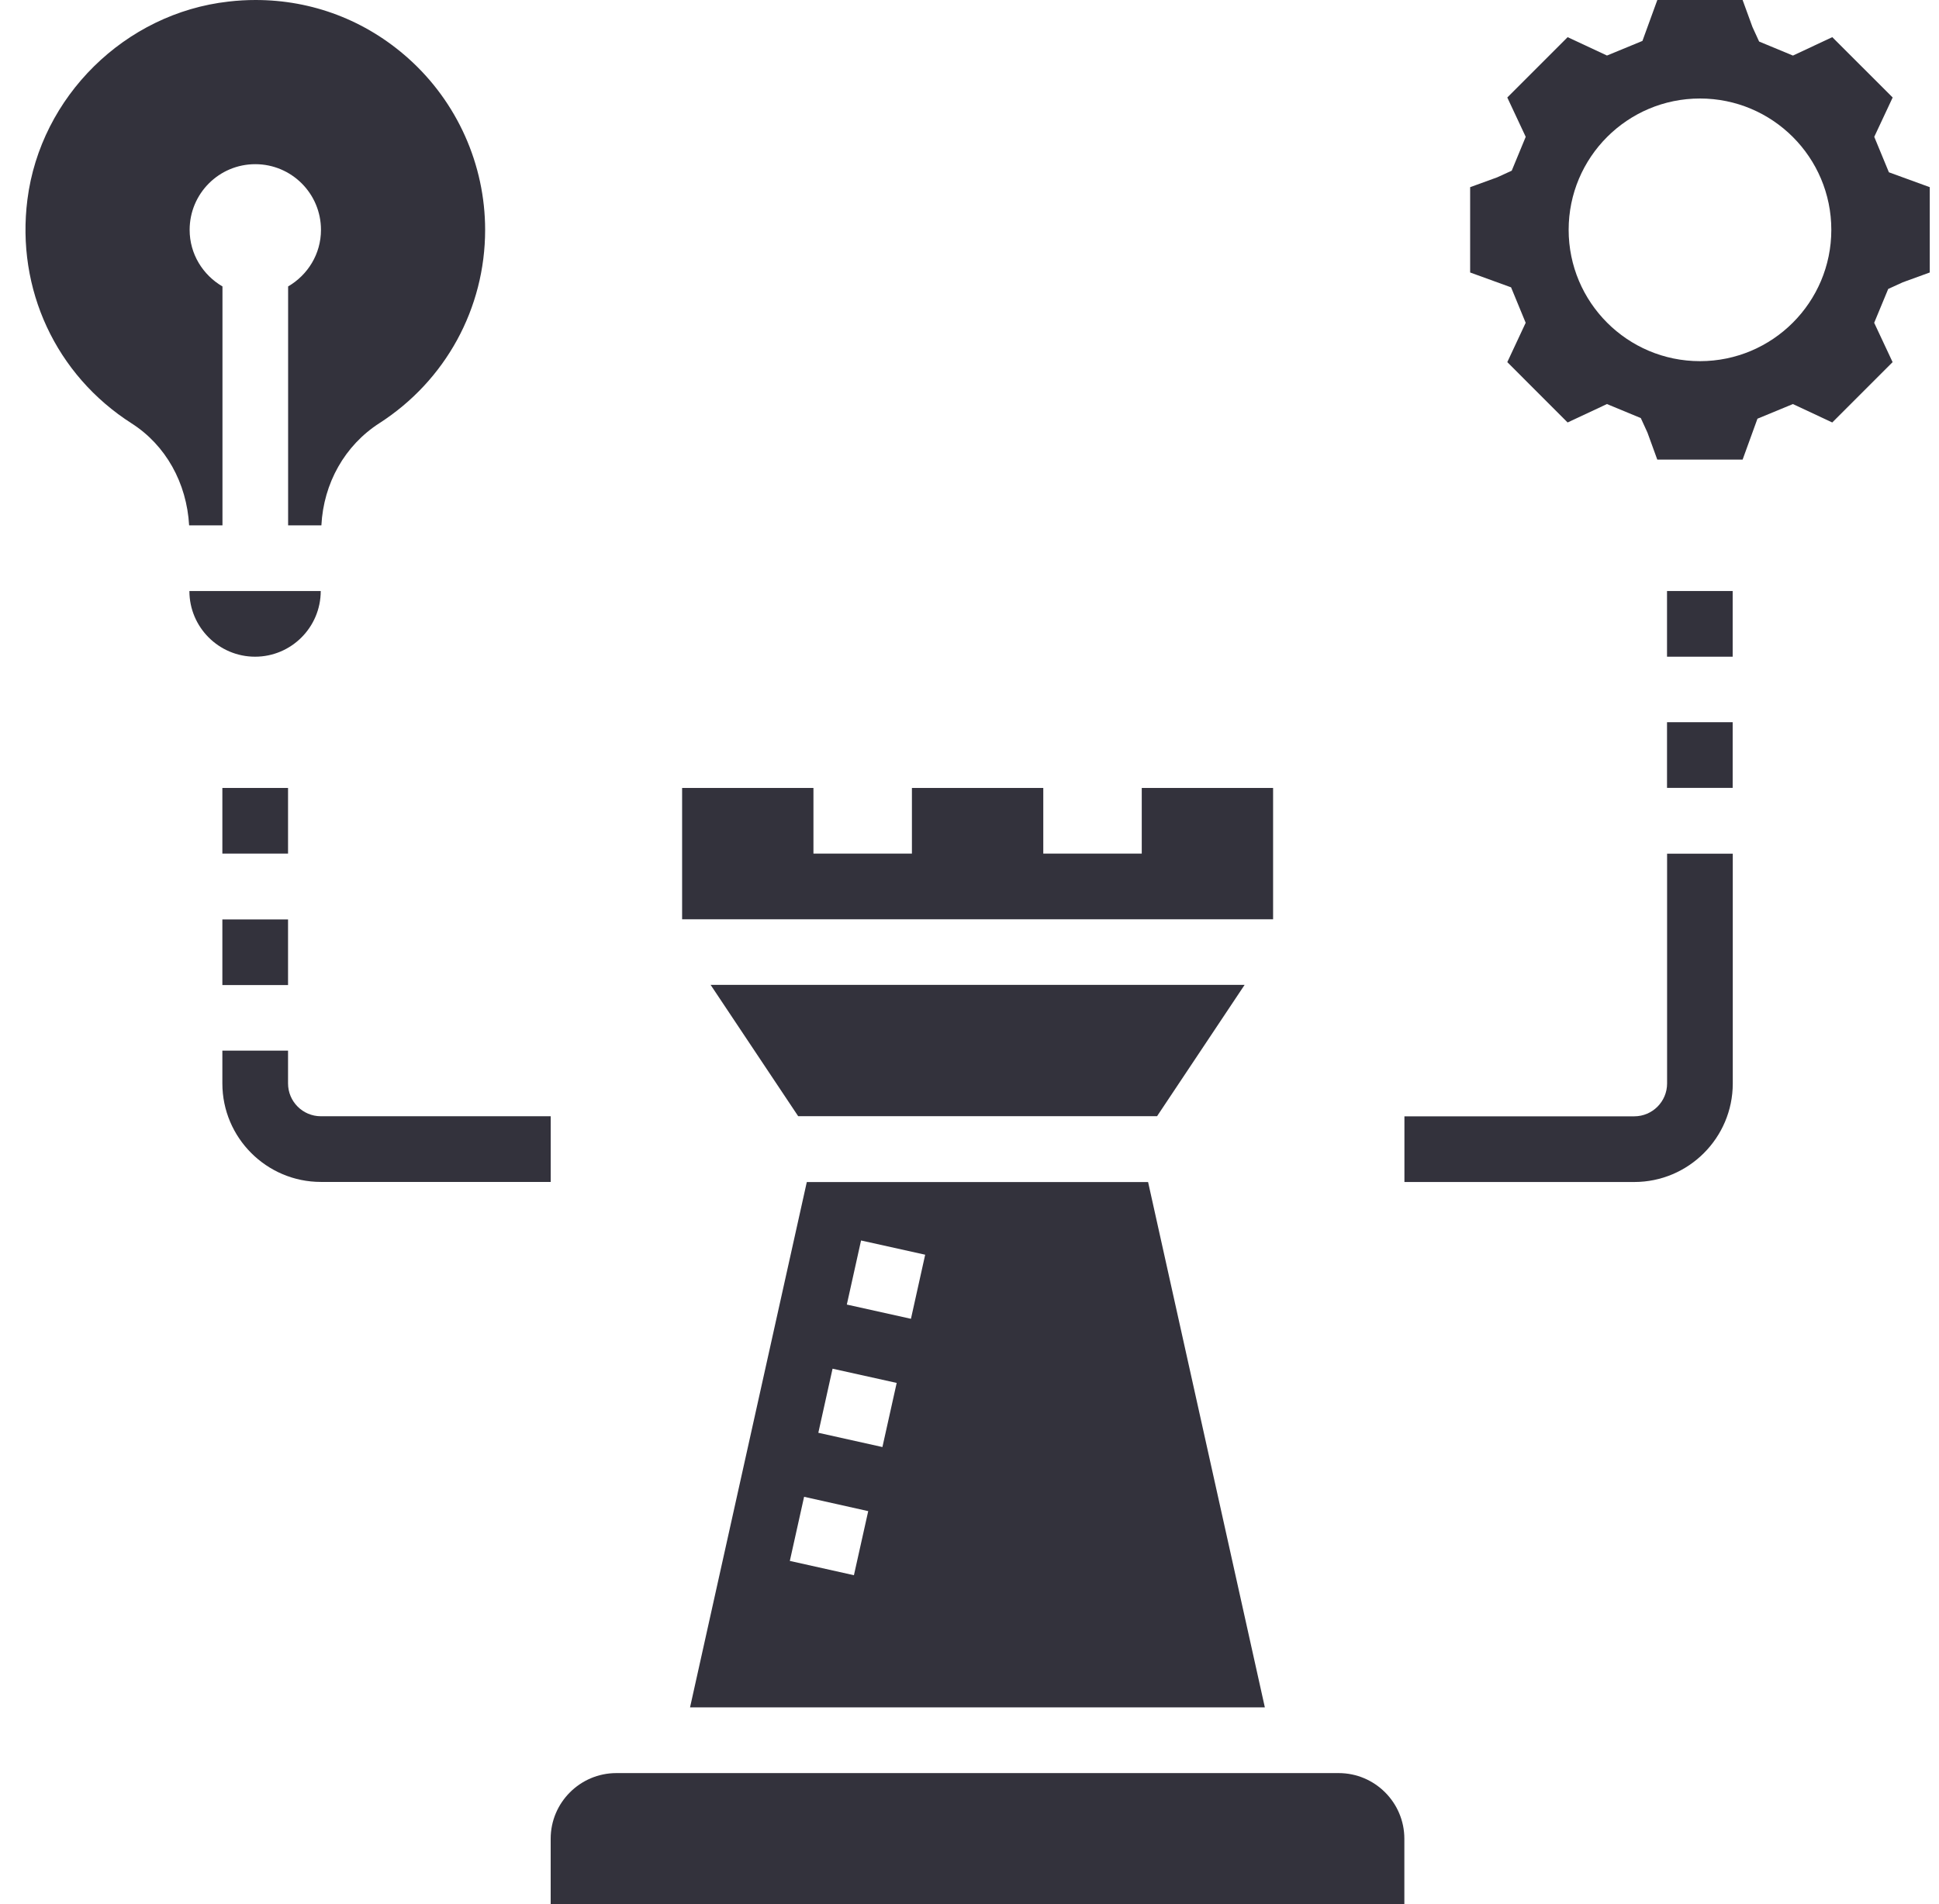 <svg width="56" height="55" viewBox="0 0 56 55" fill="none" xmlns="http://www.w3.org/2000/svg">
<path d="M54.553 4.976L54.13 3.952L54.662 2.816L52.918 1.073L51.782 1.605L50.805 1.2L50.613 0.781L50.328 0H47.865L47.435 1.182L46.411 1.604L45.275 1.073L43.532 2.816L44.064 3.952L43.66 4.93L43.24 5.122L42.459 5.406V7.87L43.641 8.299L44.063 9.323L43.532 10.459L45.274 12.202L46.41 11.67L47.388 12.075L47.58 12.494L47.864 13.275H50.328L50.757 12.093L51.781 11.67L52.917 12.202L54.66 10.459L54.128 9.323L54.533 8.346L54.952 8.154L55.733 7.87V5.406L54.553 4.976ZM49.097 10.431C47.002 10.431 45.304 8.732 45.304 6.638C45.304 4.543 47.002 2.845 49.097 2.845C51.191 2.845 52.89 4.543 52.89 6.638C52.89 8.732 51.191 10.431 49.097 10.431Z" fill="#33323C"/>
<path d="M9.263 17.07H5.47C5.47 18.116 6.321 18.967 7.367 18.967C8.413 18.967 9.263 18.116 9.263 17.07Z" fill="#33323C"/>
<path d="M6.425 8.273C5.861 7.944 5.477 7.339 5.477 6.639C5.477 5.591 6.325 4.742 7.373 4.742C8.421 4.742 9.27 5.591 9.27 6.639C9.27 7.339 8.886 7.944 8.321 8.273V15.173H9.282C9.344 13.958 9.956 12.865 10.959 12.221C12.869 10.992 14.011 8.905 14.011 6.639C14.011 4.751 13.202 2.945 11.793 1.686C10.56 0.585 9.016 0 7.382 0C7.122 0 6.859 0.015 6.596 0.046C3.611 0.382 1.171 2.787 0.792 5.761C0.461 8.353 1.615 10.833 3.805 12.231C4.788 12.86 5.392 13.948 5.462 15.173H6.425V8.273Z" fill="#33323C"/>
<path d="M35.946 28.445H20.523L23.052 32.238H33.417L35.946 28.445Z" fill="#33323C"/>
<path d="M36.53 49.313L33.158 34.141H23.301L19.929 49.313H36.53ZM24.868 35.828L26.72 36.239L26.309 38.09L24.457 37.679L24.868 35.828ZM24.045 39.531L25.897 39.942L25.485 41.794L23.634 41.382L24.045 39.531ZM25.075 43.645L24.662 45.496L22.811 45.083L23.223 43.231L25.075 43.645Z" fill="#33323C"/>
<path d="M38.662 51.211H17.801C16.755 51.211 15.904 52.062 15.904 53.107V55.004H40.559V53.107C40.559 52.062 39.708 51.211 38.662 51.211Z" fill="#33323C"/>
<path d="M36.768 22.758H32.975V24.654H30.131V22.758H26.337V24.654H23.493V22.758H19.7V26.551H36.768V22.758Z" fill="#33323C"/>
<path d="M50.041 17.07H48.145V18.967H50.041V17.07Z" fill="#33323C"/>
<path d="M50.041 20.859H48.145V22.756H50.041V20.859Z" fill="#33323C"/>
<path d="M48.147 31.294C48.147 31.817 47.722 32.242 47.199 32.242H40.561V34.139H47.199C48.767 34.139 50.044 32.862 50.044 31.294V24.656H48.147V31.294Z" fill="#33323C"/>
<path d="M8.319 22.758H6.422V24.654H8.319V22.758Z" fill="#33323C"/>
<path d="M8.319 26.555H6.422V28.451H8.319V26.555Z" fill="#33323C"/>
<path d="M15.905 32.24H9.267C8.744 32.24 8.319 31.815 8.319 31.292V30.344H6.422V31.292C6.422 32.86 7.699 34.137 9.267 34.137H15.905V32.24Z" fill="#33323C"/>
</svg>
